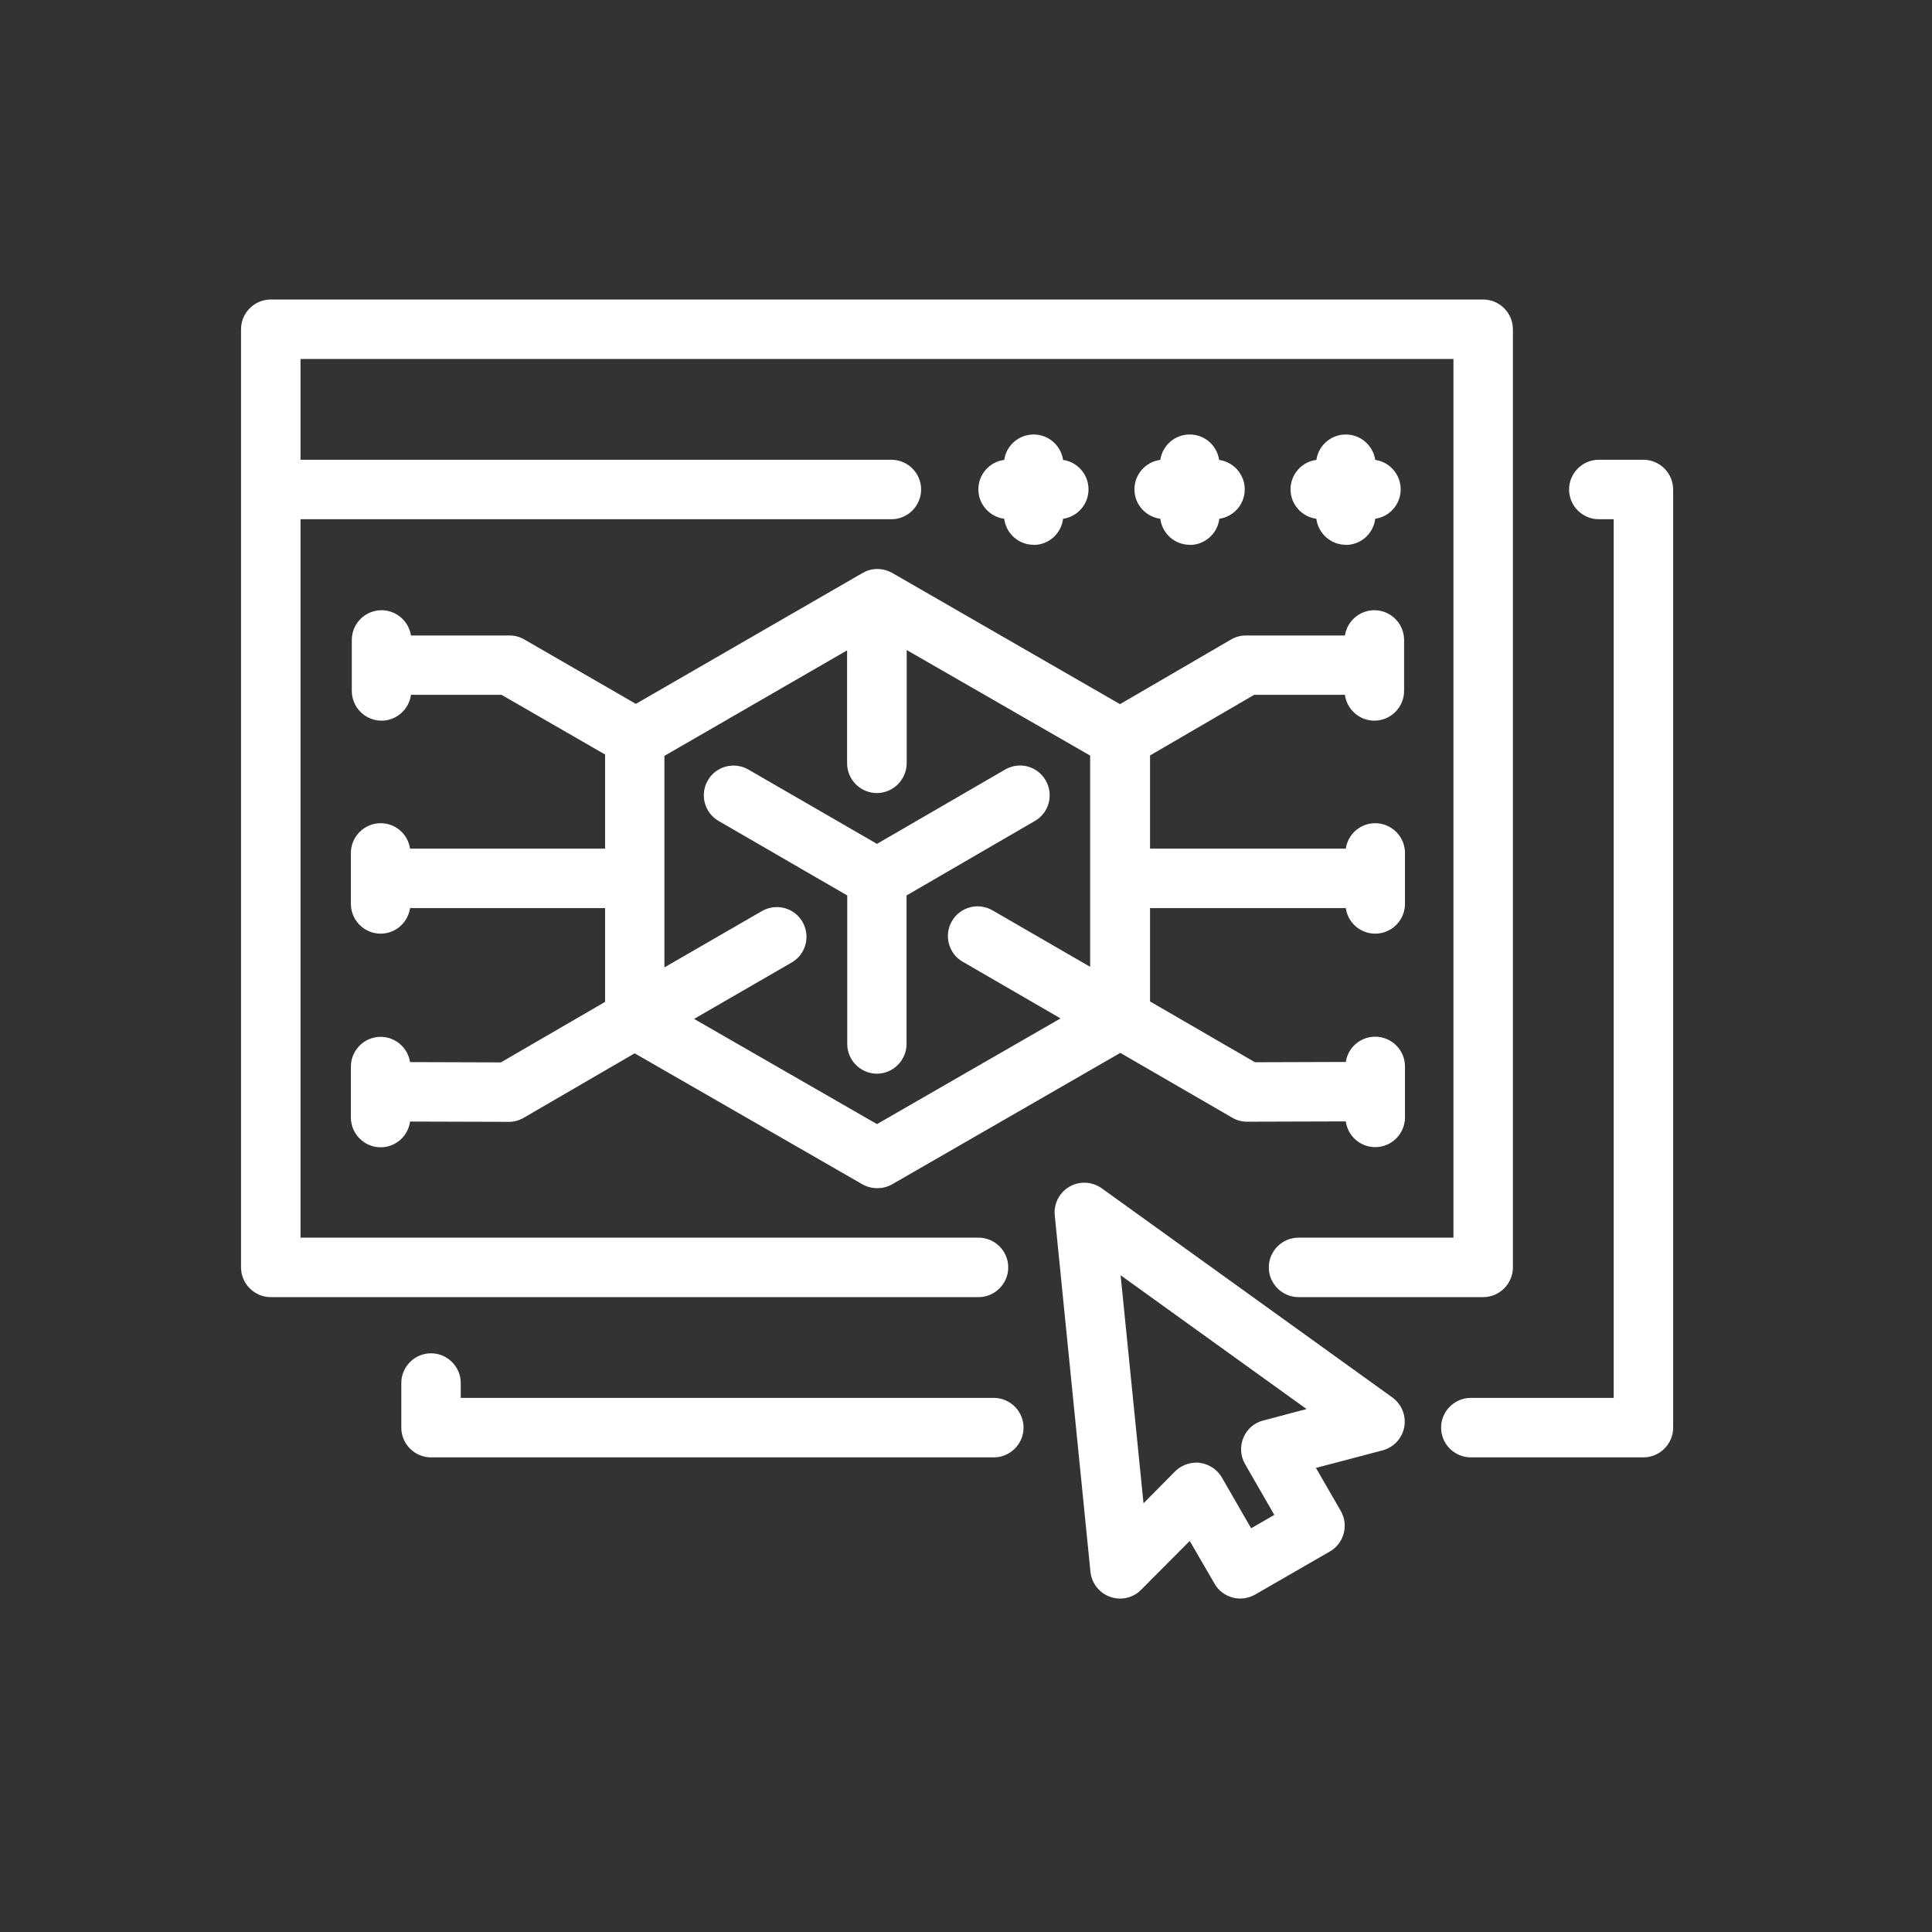 <svg xmlns="http://www.w3.org/2000/svg" width="66" height="66" viewBox="0 0 66 66" fill="none"><rect x="0" y="0" width="66" height="66" fill="#333333" stroke="none"/><path d="M38.261 54.61C38.15 54.61 38.033 54.59 37.921 54.549C37.55 54.417 37.291 54.082 37.251 53.691L36.032 41.519C35.991 41.122 36.19 40.736 36.535 40.538C36.88 40.34 37.312 40.361 37.637 40.594L47.565 47.739C47.884 47.968 48.042 48.364 47.971 48.75C47.9 49.136 47.61 49.446 47.229 49.547L44.954 50.146L45.802 51.614C46.082 52.101 45.914 52.721 45.432 53L42.877 54.473C42.644 54.605 42.364 54.645 42.105 54.574C41.846 54.503 41.623 54.336 41.491 54.102L40.643 52.64L38.982 54.31C38.789 54.508 38.525 54.61 38.261 54.61ZM40.856 49.963C40.902 49.963 40.943 49.963 40.988 49.974C41.303 50.014 41.577 50.197 41.74 50.471L42.74 52.208L43.532 51.751L42.532 50.014C42.375 49.74 42.354 49.41 42.476 49.115C42.598 48.821 42.847 48.602 43.157 48.526L44.634 48.135L38.282 43.565L39.064 51.355L40.14 50.268C40.333 50.075 40.592 49.968 40.861 49.968L40.856 49.963ZM56.141 49.786H50.246C49.687 49.786 49.23 49.329 49.23 48.77C49.23 48.212 49.687 47.754 50.246 47.754H55.126V17.738H54.618C54.059 17.738 53.602 17.281 53.602 16.722C53.602 16.163 54.059 15.706 54.618 15.706H56.141C56.7 15.706 57.157 16.163 57.157 16.722V48.77C57.157 49.329 56.7 49.786 56.141 49.786ZM33.95 49.786H14.724C14.166 49.786 13.709 49.329 13.709 48.77V47.247C13.709 46.688 14.166 46.231 14.724 46.231C15.283 46.231 15.74 46.688 15.74 47.247V47.754H33.95C34.509 47.754 34.966 48.212 34.966 48.77C34.966 49.329 34.509 49.786 33.95 49.786ZM50.667 44.312H44.36C43.802 44.312 43.344 43.854 43.344 43.296C43.344 42.737 43.802 42.28 44.36 42.28H49.652V12.263H10.266V15.706H30.451C31.01 15.706 31.467 16.163 31.467 16.722C31.467 17.281 31.01 17.738 30.451 17.738H10.266V42.28H33.427C33.986 42.28 34.443 42.737 34.443 43.296C34.443 43.854 33.986 44.312 33.427 44.312H9.25C8.691 44.312 8.234 43.854 8.234 43.296V11.248C8.234 10.689 8.691 10.232 9.25 10.232H50.667C51.226 10.232 51.683 10.689 51.683 11.248V43.296C51.683 43.854 51.226 44.312 50.667 44.312ZM29.959 40.589C29.786 40.589 29.608 40.544 29.451 40.452L21.681 35.983L17.888 38.187C17.73 38.279 17.558 38.324 17.38 38.324L14.008 38.314C13.942 38.812 13.516 39.193 13.003 39.193C12.444 39.193 11.987 38.736 11.987 38.177V36.435C11.987 35.877 12.444 35.42 13.003 35.42C13.511 35.42 13.932 35.795 14.008 36.283L17.111 36.293L20.671 34.226V31.022H14.008C13.937 31.515 13.516 31.895 13.003 31.895C12.444 31.895 11.987 31.438 11.987 30.88V29.138C11.987 28.579 12.444 28.122 13.003 28.122C13.516 28.122 13.937 28.498 14.008 28.991H20.671V25.776L17.131 23.735H14.039C13.973 24.233 13.546 24.619 13.033 24.619C12.475 24.619 12.018 24.162 12.018 23.603V21.861C12.018 21.302 12.475 20.846 13.033 20.846C13.541 20.846 13.963 21.221 14.039 21.709H17.405C17.583 21.709 17.761 21.754 17.913 21.846L21.722 24.045L29.446 19.586C29.497 19.556 29.552 19.53 29.608 19.505C29.664 19.485 29.725 19.464 29.786 19.454C30.015 19.413 30.258 19.449 30.477 19.571L38.261 24.055L42.055 21.846C42.212 21.754 42.385 21.709 42.568 21.709H45.944C46.021 21.221 46.442 20.846 46.95 20.846C47.509 20.846 47.966 21.302 47.966 21.861V23.603C47.966 24.162 47.509 24.619 46.95 24.619C46.437 24.619 46.011 24.233 45.944 23.735H42.847L39.287 25.807V28.991H45.975C46.046 28.498 46.468 28.122 46.98 28.122C47.539 28.122 47.996 28.579 47.996 29.138V30.88C47.996 31.438 47.539 31.895 46.98 31.895C46.468 31.895 46.041 31.515 45.975 31.022H39.287V34.211L42.872 36.288L45.975 36.278C46.046 35.79 46.468 35.415 46.98 35.415C47.539 35.415 47.996 35.872 47.996 36.43V38.172C47.996 38.731 47.539 39.188 46.98 39.188C46.468 39.188 46.041 38.807 45.975 38.309L42.603 38.319C42.425 38.319 42.248 38.274 42.095 38.182L38.272 35.968L30.487 40.452C30.329 40.544 30.157 40.589 29.979 40.589H29.959ZM23.707 34.805L29.959 38.401L36.23 34.79L32.889 32.855C32.401 32.576 32.239 31.951 32.518 31.469C32.797 30.981 33.422 30.819 33.904 31.098L37.241 33.028V25.812L30.974 22.206V26.076C30.969 26.634 30.512 27.092 29.953 27.092C29.395 27.092 28.938 26.634 28.938 26.076V22.217L22.697 25.822V33.048L26.028 31.124C26.516 30.844 27.135 31.007 27.415 31.494C27.694 31.982 27.531 32.601 27.044 32.881L23.707 34.81V34.805ZM29.959 36.679C29.4 36.679 28.943 36.222 28.943 35.663V30.59L24.55 28.046C24.063 27.767 23.9 27.142 24.18 26.66C24.459 26.172 25.084 26.01 25.566 26.289L29.959 28.828L34.336 26.289C34.823 26.005 35.443 26.172 35.722 26.66C36.002 27.147 35.839 27.767 35.352 28.046L30.969 30.59V35.663C30.969 36.222 30.512 36.679 29.953 36.679H29.959ZM45.975 18.611C45.457 18.611 45.031 18.22 44.969 17.722C44.472 17.656 44.086 17.23 44.086 16.717C44.086 16.204 44.472 15.772 44.969 15.711C45.041 15.219 45.462 14.843 45.975 14.843C46.488 14.843 46.909 15.224 46.98 15.711C47.473 15.783 47.849 16.204 47.849 16.717C47.849 17.23 47.473 17.651 46.98 17.722C46.919 18.225 46.493 18.616 45.97 18.616L45.975 18.611ZM40.643 18.611C40.125 18.611 39.698 18.22 39.638 17.722C39.14 17.656 38.754 17.23 38.754 16.717C38.754 16.204 39.14 15.772 39.638 15.711C39.709 15.219 40.13 14.843 40.643 14.843C41.156 14.843 41.577 15.224 41.648 15.711C42.141 15.783 42.522 16.204 42.522 16.717C42.522 17.23 42.146 17.651 41.654 17.722C41.593 18.225 41.166 18.616 40.643 18.616V18.611ZM35.311 18.611C34.793 18.611 34.366 18.22 34.306 17.722C33.808 17.656 33.422 17.23 33.422 16.717C33.422 16.204 33.808 15.772 34.306 15.711C34.377 15.219 34.798 14.843 35.311 14.843C35.824 14.843 36.245 15.224 36.316 15.711C36.809 15.783 37.185 16.204 37.185 16.717C37.185 17.23 36.809 17.651 36.316 17.722C36.255 18.225 35.829 18.616 35.306 18.616L35.311 18.611Z" fill="white"></path></svg>
